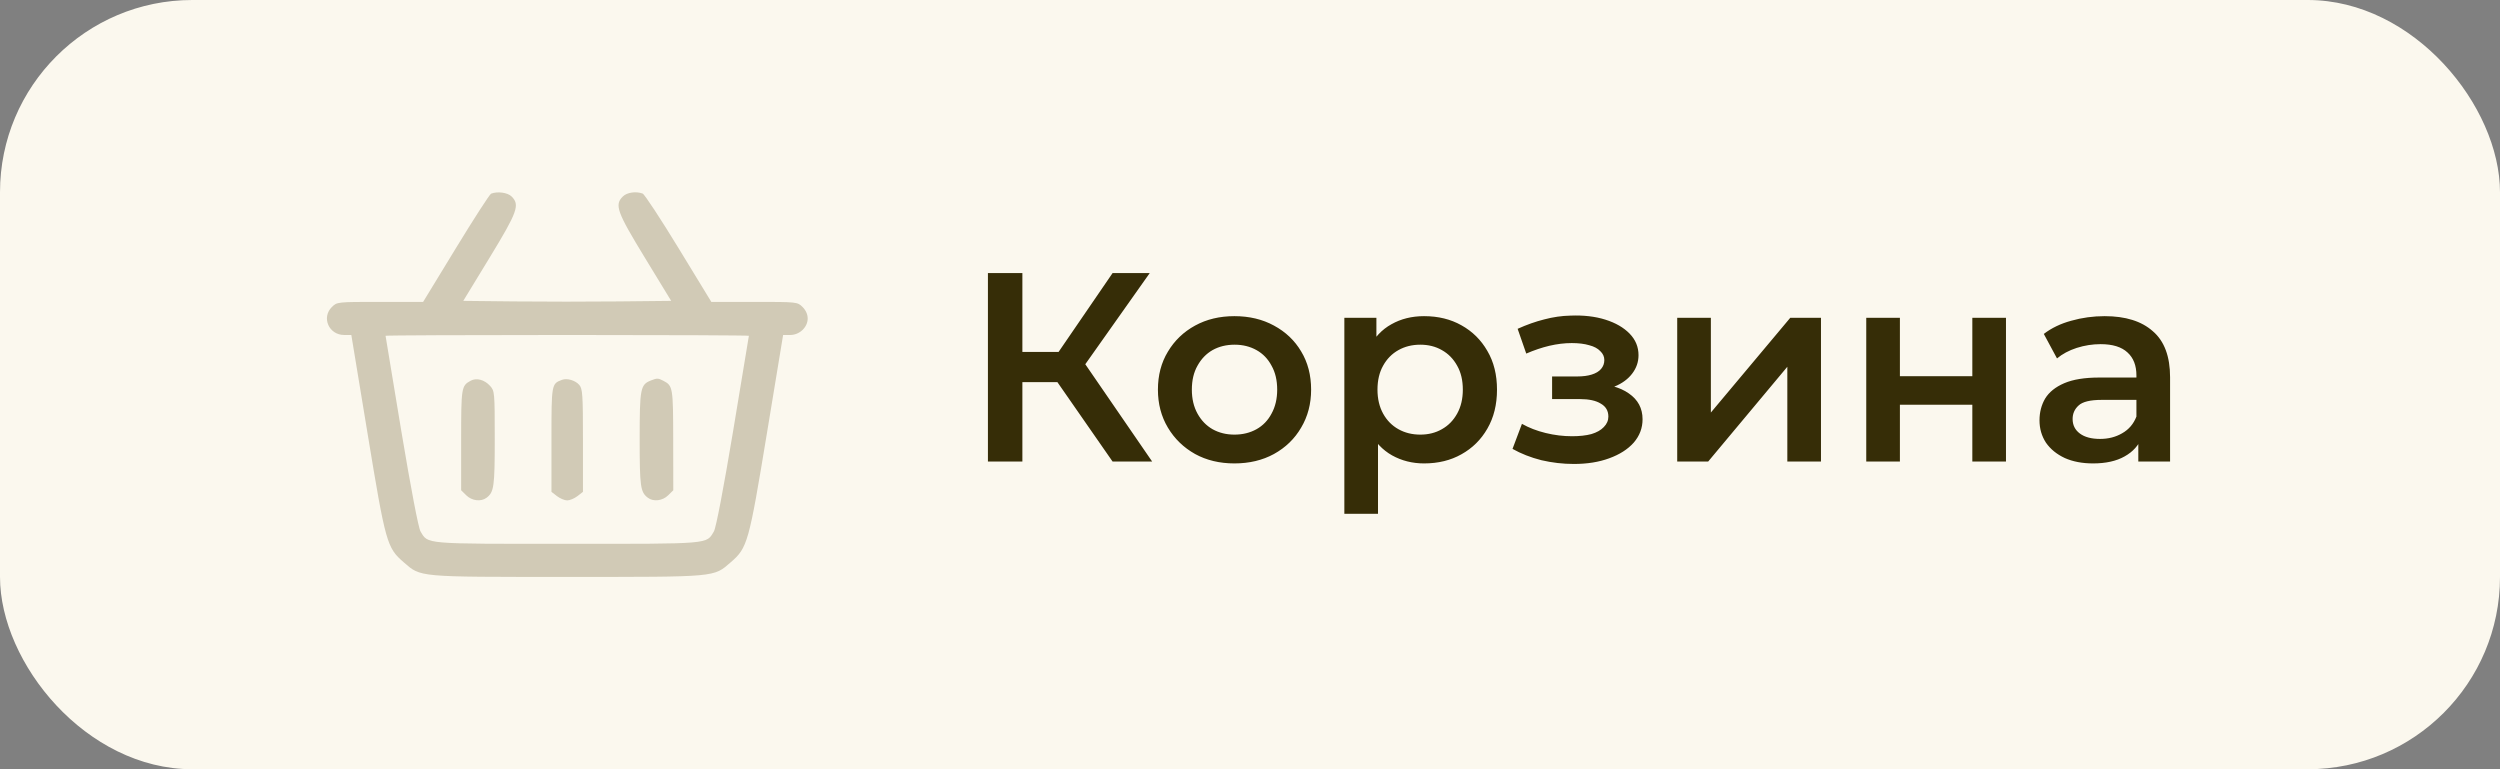 <?xml version="1.0" encoding="UTF-8"?> <svg xmlns="http://www.w3.org/2000/svg" width="130" height="40" viewBox="0 0 130 40" fill="none"><rect x="0" y="0" width="130" height="40" fill="#808080" stroke="none"/><rect width="130" height="40" rx="10" fill="#FBF8EE"></rect><path fill-rule="evenodd" clip-rule="evenodd" d="M25.537 10.071C25.463 10.101 24.637 11.379 23.702 12.912L22.002 15.699H19.764C17.534 15.699 17.526 15.7 17.259 15.963C16.703 16.51 17.102 17.419 17.898 17.419H18.269L19.115 22.554C20.051 28.239 20.119 28.482 20.989 29.235C21.896 30.022 21.653 30 29.495 30C37.338 30 37.094 30.022 38.002 29.235C38.871 28.482 38.939 28.239 39.876 22.554L40.722 17.419H41.093C41.576 17.419 42 17.018 42 16.559C42 16.35 41.901 16.129 41.732 15.963C41.465 15.7 41.456 15.699 39.226 15.699H36.989L35.291 12.915C34.357 11.384 33.515 10.102 33.419 10.066C33.075 9.936 32.604 10.004 32.389 10.215C31.946 10.652 32.074 11.008 33.536 13.406L34.901 15.645L32.163 15.674C30.657 15.69 28.225 15.69 26.758 15.674L24.09 15.645L25.455 13.406C26.916 11.008 27.044 10.652 26.601 10.215C26.394 10.011 25.867 9.94 25.537 10.071ZM38.942 17.461C38.942 17.483 38.573 19.715 38.121 22.42C37.617 25.442 37.232 27.452 37.123 27.633C36.721 28.304 37.014 28.279 29.495 28.279C21.977 28.279 22.27 28.304 21.867 27.633C21.759 27.452 21.374 25.442 20.869 22.42C20.418 19.715 20.049 17.483 20.049 17.461C20.049 17.438 24.3 17.419 29.495 17.419C34.691 17.419 38.942 17.438 38.942 17.461ZM24.472 19.799C23.992 20.063 23.98 20.14 23.98 22.875V25.494L24.248 25.758C24.539 26.044 25.013 26.101 25.3 25.884C25.689 25.589 25.727 25.316 25.727 22.809C25.727 20.395 25.721 20.328 25.482 20.064C25.189 19.742 24.774 19.633 24.472 19.799ZM29.222 19.752C28.677 19.956 28.676 19.963 28.676 22.858V25.576L28.964 25.799C29.122 25.921 29.361 26.021 29.495 26.021C29.629 26.021 29.868 25.921 30.027 25.799L30.314 25.576V22.907C30.314 20.523 30.294 20.215 30.123 20.017C29.918 19.778 29.488 19.651 29.222 19.752ZM33.848 19.784C33.3 20.002 33.263 20.191 33.263 22.827C33.263 25.315 33.301 25.59 33.69 25.884C33.977 26.101 34.452 26.044 34.742 25.758L35.011 25.494L35.007 22.881C35.003 20.142 34.99 20.06 34.499 19.803C34.225 19.659 34.168 19.657 33.848 19.784Z" fill="#D1CAB6"></path><path d="M57.854 24L54.536 19.226L56.006 18.316L59.912 24H57.854ZM51.372 24V14.2H53.164V24H51.372ZM52.618 19.87V18.302H55.922V19.87H52.618ZM56.174 19.31L54.508 19.086L57.854 14.2H59.786L56.174 19.31ZM64.188 24.098C63.422 24.098 62.741 23.935 62.144 23.608C61.546 23.272 61.075 22.815 60.73 22.236C60.384 21.657 60.212 20.999 60.212 20.262C60.212 19.515 60.384 18.857 60.73 18.288C61.075 17.709 61.546 17.257 62.144 16.93C62.741 16.603 63.422 16.44 64.188 16.44C64.962 16.44 65.648 16.603 66.246 16.93C66.852 17.257 67.324 17.705 67.66 18.274C68.005 18.843 68.178 19.506 68.178 20.262C68.178 20.999 68.005 21.657 67.66 22.236C67.324 22.815 66.852 23.272 66.246 23.608C65.648 23.935 64.962 24.098 64.188 24.098ZM64.188 22.6C64.617 22.6 65 22.507 65.336 22.32C65.672 22.133 65.933 21.863 66.12 21.508C66.316 21.153 66.414 20.738 66.414 20.262C66.414 19.777 66.316 19.361 66.12 19.016C65.933 18.661 65.672 18.391 65.336 18.204C65 18.017 64.622 17.924 64.202 17.924C63.772 17.924 63.39 18.017 63.054 18.204C62.727 18.391 62.466 18.661 62.27 19.016C62.074 19.361 61.976 19.777 61.976 20.262C61.976 20.738 62.074 21.153 62.27 21.508C62.466 21.863 62.727 22.133 63.054 22.32C63.39 22.507 63.768 22.6 64.188 22.6ZM74.05 24.098C73.444 24.098 72.888 23.958 72.385 23.678C71.89 23.398 71.493 22.978 71.195 22.418C70.905 21.849 70.76 21.13 70.76 20.262C70.76 19.385 70.9 18.666 71.18 18.106C71.47 17.546 71.862 17.131 72.356 16.86C72.851 16.58 73.416 16.44 74.05 16.44C74.788 16.44 75.436 16.599 75.996 16.916C76.566 17.233 77.014 17.677 77.341 18.246C77.677 18.815 77.844 19.487 77.844 20.262C77.844 21.037 77.677 21.713 77.341 22.292C77.014 22.861 76.566 23.305 75.996 23.622C75.436 23.939 74.788 24.098 74.05 24.098ZM69.906 26.716V16.524H71.573V18.288L71.516 20.276L71.656 22.264V26.716H69.906ZM73.855 22.6C74.275 22.6 74.648 22.507 74.975 22.32C75.311 22.133 75.576 21.863 75.772 21.508C75.969 21.153 76.067 20.738 76.067 20.262C76.067 19.777 75.969 19.361 75.772 19.016C75.576 18.661 75.311 18.391 74.975 18.204C74.648 18.017 74.275 17.924 73.855 17.924C73.434 17.924 73.056 18.017 72.721 18.204C72.385 18.391 72.118 18.661 71.922 19.016C71.727 19.361 71.629 19.777 71.629 20.262C71.629 20.738 71.727 21.153 71.922 21.508C72.118 21.863 72.385 22.133 72.721 22.32C73.056 22.507 73.434 22.6 73.855 22.6ZM81.843 24.126C81.273 24.126 80.709 24.061 80.149 23.93C79.598 23.79 79.099 23.594 78.651 23.342L79.141 22.04C79.505 22.245 79.915 22.404 80.373 22.516C80.83 22.628 81.287 22.684 81.745 22.684C82.137 22.684 82.473 22.647 82.753 22.572C83.033 22.488 83.247 22.367 83.397 22.208C83.555 22.049 83.635 21.867 83.635 21.662C83.635 21.363 83.504 21.139 83.243 20.99C82.991 20.831 82.627 20.752 82.151 20.752H80.709V19.576H82.011C82.309 19.576 82.561 19.543 82.767 19.478C82.981 19.413 83.145 19.315 83.257 19.184C83.369 19.053 83.425 18.899 83.425 18.722C83.425 18.545 83.355 18.391 83.215 18.26C83.084 18.12 82.893 18.017 82.641 17.952C82.389 17.877 82.085 17.84 81.731 17.84C81.357 17.84 80.97 17.887 80.569 17.98C80.177 18.073 79.775 18.209 79.365 18.386L78.917 17.098C79.393 16.883 79.855 16.72 80.303 16.608C80.76 16.487 81.213 16.421 81.661 16.412C82.342 16.384 82.949 16.454 83.481 16.622C84.013 16.79 84.433 17.033 84.741 17.35C85.049 17.667 85.203 18.041 85.203 18.47C85.203 18.825 85.091 19.147 84.867 19.436C84.652 19.716 84.353 19.935 83.971 20.094C83.597 20.253 83.168 20.332 82.683 20.332L82.739 19.954C83.569 19.954 84.223 20.122 84.699 20.458C85.175 20.785 85.413 21.233 85.413 21.802C85.413 22.259 85.259 22.665 84.951 23.02C84.643 23.365 84.218 23.636 83.677 23.832C83.145 24.028 82.533 24.126 81.843 24.126ZM87.215 24V16.524H88.965V21.452L93.095 16.524H94.691V24H92.941V19.072L88.825 24H87.215ZM97.045 24V16.524H98.795V19.562H102.561V16.524H104.311V24H102.561V21.046H98.795V24H97.045ZM111.192 24V22.488L111.094 22.166V19.52C111.094 19.007 110.94 18.61 110.632 18.33C110.324 18.041 109.858 17.896 109.232 17.896C108.812 17.896 108.397 17.961 107.986 18.092C107.585 18.223 107.244 18.405 106.964 18.638L106.278 17.364C106.68 17.056 107.156 16.827 107.706 16.678C108.266 16.519 108.845 16.44 109.442 16.44C110.525 16.44 111.36 16.701 111.948 17.224C112.546 17.737 112.844 18.535 112.844 19.618V24H111.192ZM108.84 24.098C108.28 24.098 107.79 24.005 107.37 23.818C106.95 23.622 106.624 23.356 106.39 23.02C106.166 22.675 106.054 22.287 106.054 21.858C106.054 21.438 106.152 21.06 106.348 20.724C106.554 20.388 106.885 20.122 107.342 19.926C107.8 19.73 108.406 19.632 109.162 19.632H111.332V20.794H109.288C108.691 20.794 108.29 20.892 108.084 21.088C107.879 21.275 107.776 21.508 107.776 21.788C107.776 22.105 107.902 22.357 108.154 22.544C108.406 22.731 108.756 22.824 109.204 22.824C109.634 22.824 110.016 22.726 110.352 22.53C110.698 22.334 110.945 22.045 111.094 21.662L111.388 22.712C111.22 23.151 110.917 23.491 110.478 23.734C110.049 23.977 109.503 24.098 108.84 24.098Z" fill="#362D07"></path></svg> 
